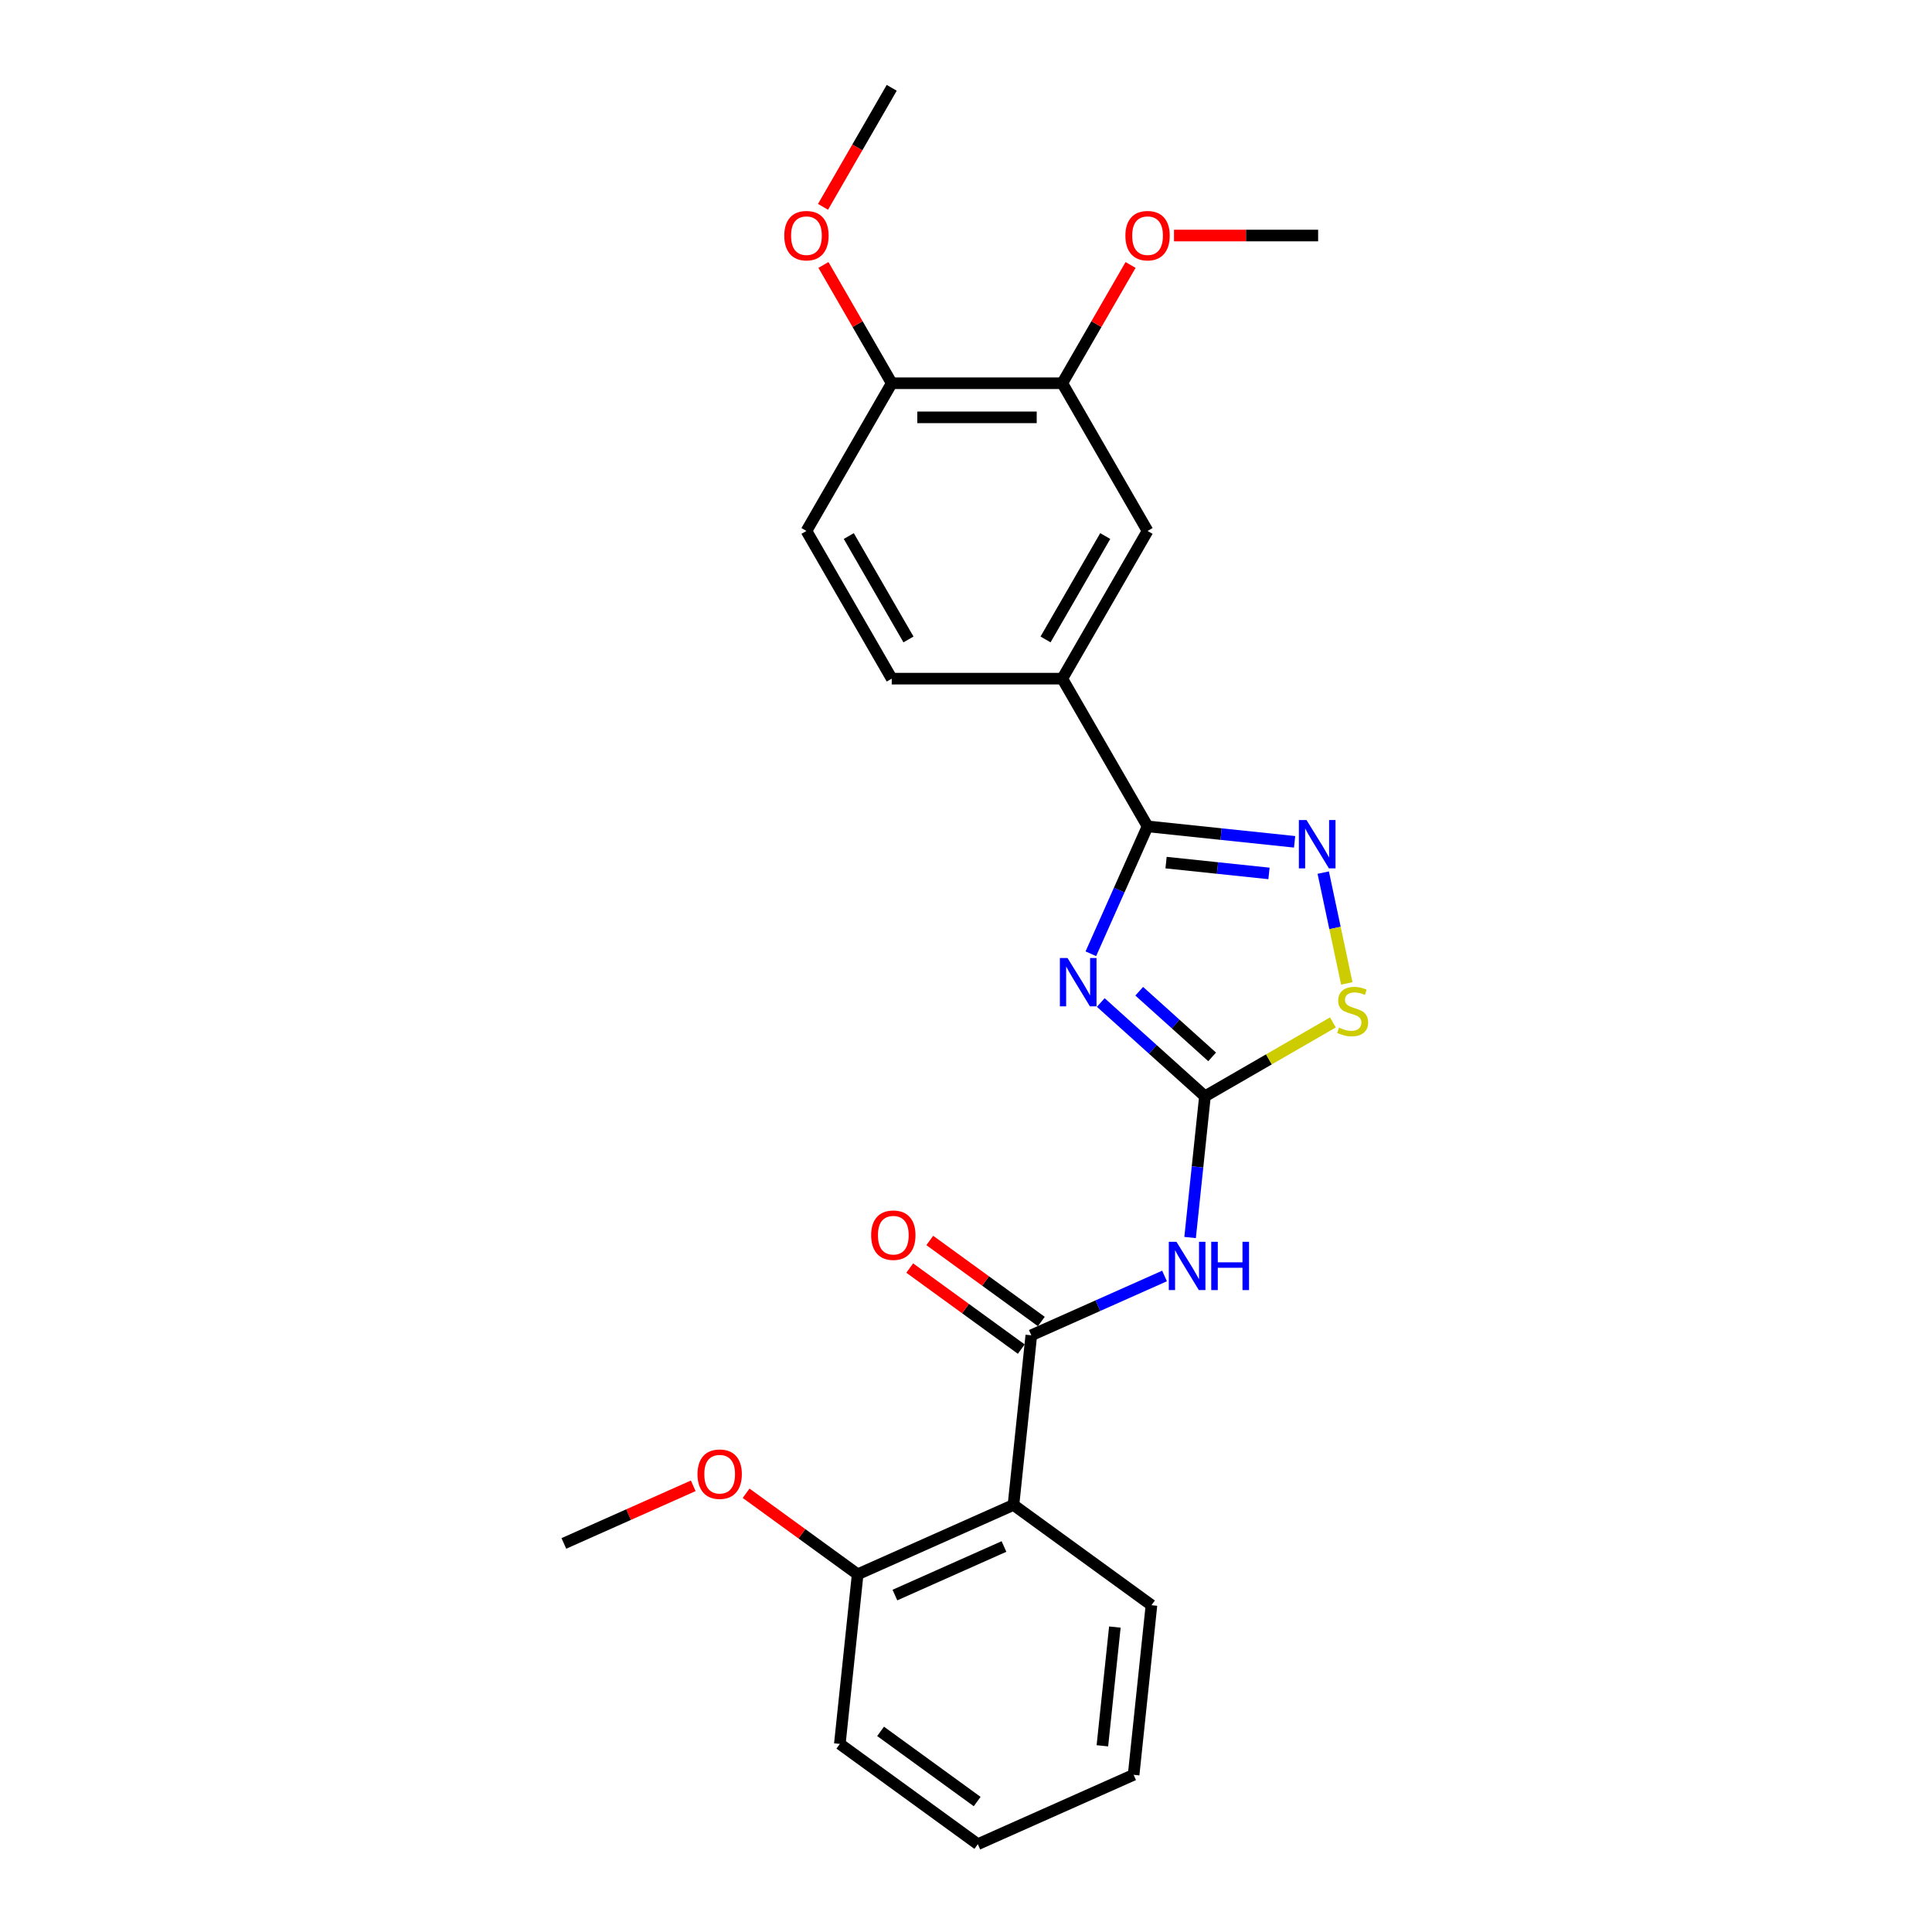 <?xml version='1.0' encoding='iso-8859-1'?>
<svg version='1.1' baseProfile='full'
              xmlns='http://www.w3.org/2000/svg'
                      xmlns:rdkit='http://www.rdkit.org/xml'
                      xmlns:xlink='http://www.w3.org/1999/xlink'
                  xml:space='preserve'
width='1000px' height='1000px' viewBox='0 0 1000 1000'>
<!-- END OF HEADER -->
<rect style='opacity:1.0;fill:#FFFFFF;stroke:none' width='1000' height='1000' x='0' y='0'> </rect>
<path class='bond-0' d='M 569.76,518.899 L 596.719,543.172' style='fill:none;fill-rule:evenodd;stroke:#0000FF;stroke-width:6px;stroke-linecap:butt;stroke-linejoin:miter;stroke-opacity:1' />
<path class='bond-0' d='M 596.719,543.172 L 623.677,567.446' style='fill:none;fill-rule:evenodd;stroke:#000000;stroke-width:6px;stroke-linecap:butt;stroke-linejoin:miter;stroke-opacity:1' />
<path class='bond-0' d='M 589.662,513.06 L 608.533,530.051' style='fill:none;fill-rule:evenodd;stroke:#0000FF;stroke-width:6px;stroke-linecap:butt;stroke-linejoin:miter;stroke-opacity:1' />
<path class='bond-0' d='M 608.533,530.051 L 627.404,547.043' style='fill:none;fill-rule:evenodd;stroke:#000000;stroke-width:6px;stroke-linecap:butt;stroke-linejoin:miter;stroke-opacity:1' />
<path class='bond-1' d='M 564.62,493.667 L 579.299,460.696' style='fill:none;fill-rule:evenodd;stroke:#0000FF;stroke-width:6px;stroke-linecap:butt;stroke-linejoin:miter;stroke-opacity:1' />
<path class='bond-1' d='M 579.299,460.696 L 593.979,427.725' style='fill:none;fill-rule:evenodd;stroke:#000000;stroke-width:6px;stroke-linecap:butt;stroke-linejoin:miter;stroke-opacity:1' />
<path class='bond-3' d='M 623.677,567.446 L 619.836,603.991' style='fill:none;fill-rule:evenodd;stroke:#000000;stroke-width:6px;stroke-linecap:butt;stroke-linejoin:miter;stroke-opacity:1' />
<path class='bond-3' d='M 619.836,603.991 L 615.995,640.536' style='fill:none;fill-rule:evenodd;stroke:#0000FF;stroke-width:6px;stroke-linecap:butt;stroke-linejoin:miter;stroke-opacity:1' />
<path class='bond-6' d='M 623.677,567.446 L 656.793,548.327' style='fill:none;fill-rule:evenodd;stroke:#000000;stroke-width:6px;stroke-linecap:butt;stroke-linejoin:miter;stroke-opacity:1' />
<path class='bond-6' d='M 656.793,548.327 L 689.909,529.208' style='fill:none;fill-rule:evenodd;stroke:#CCCC00;stroke-width:6px;stroke-linecap:butt;stroke-linejoin:miter;stroke-opacity:1' />
<path class='bond-4' d='M 593.979,427.725 L 632.034,431.725' style='fill:none;fill-rule:evenodd;stroke:#000000;stroke-width:6px;stroke-linecap:butt;stroke-linejoin:miter;stroke-opacity:1' />
<path class='bond-4' d='M 632.034,431.725 L 670.088,435.724' style='fill:none;fill-rule:evenodd;stroke:#0000FF;stroke-width:6px;stroke-linecap:butt;stroke-linejoin:miter;stroke-opacity:1' />
<path class='bond-4' d='M 603.55,446.485 L 630.188,449.284' style='fill:none;fill-rule:evenodd;stroke:#000000;stroke-width:6px;stroke-linecap:butt;stroke-linejoin:miter;stroke-opacity:1' />
<path class='bond-4' d='M 630.188,449.284 L 656.826,452.084' style='fill:none;fill-rule:evenodd;stroke:#0000FF;stroke-width:6px;stroke-linecap:butt;stroke-linejoin:miter;stroke-opacity:1' />
<path class='bond-7' d='M 593.979,427.725 L 549.838,351.271' style='fill:none;fill-rule:evenodd;stroke:#000000;stroke-width:6px;stroke-linecap:butt;stroke-linejoin:miter;stroke-opacity:1' />
<path class='bond-2' d='M 533.8,691.152 L 568.281,675.8' style='fill:none;fill-rule:evenodd;stroke:#000000;stroke-width:6px;stroke-linecap:butt;stroke-linejoin:miter;stroke-opacity:1' />
<path class='bond-2' d='M 568.281,675.8 L 602.761,660.448' style='fill:none;fill-rule:evenodd;stroke:#0000FF;stroke-width:6px;stroke-linecap:butt;stroke-linejoin:miter;stroke-opacity:1' />
<path class='bond-5' d='M 533.8,691.152 L 524.572,778.95' style='fill:none;fill-rule:evenodd;stroke:#000000;stroke-width:6px;stroke-linecap:butt;stroke-linejoin:miter;stroke-opacity:1' />
<path class='bond-10' d='M 538.989,684.009 L 510.12,663.035' style='fill:none;fill-rule:evenodd;stroke:#000000;stroke-width:6px;stroke-linecap:butt;stroke-linejoin:miter;stroke-opacity:1' />
<path class='bond-10' d='M 510.12,663.035 L 481.252,642.061' style='fill:none;fill-rule:evenodd;stroke:#FF0000;stroke-width:6px;stroke-linecap:butt;stroke-linejoin:miter;stroke-opacity:1' />
<path class='bond-10' d='M 528.611,698.294 L 499.742,677.319' style='fill:none;fill-rule:evenodd;stroke:#000000;stroke-width:6px;stroke-linecap:butt;stroke-linejoin:miter;stroke-opacity:1' />
<path class='bond-10' d='M 499.742,677.319 L 470.874,656.345' style='fill:none;fill-rule:evenodd;stroke:#FF0000;stroke-width:6px;stroke-linecap:butt;stroke-linejoin:miter;stroke-opacity:1' />
<path class='bond-25' d='M 684.903,451.661 L 690.998,480.335' style='fill:none;fill-rule:evenodd;stroke:#0000FF;stroke-width:6px;stroke-linecap:butt;stroke-linejoin:miter;stroke-opacity:1' />
<path class='bond-25' d='M 690.998,480.335 L 697.093,509.009' style='fill:none;fill-rule:evenodd;stroke:#CCCC00;stroke-width:6px;stroke-linecap:butt;stroke-linejoin:miter;stroke-opacity:1' />
<path class='bond-11' d='M 524.572,778.95 L 443.923,814.857' style='fill:none;fill-rule:evenodd;stroke:#000000;stroke-width:6px;stroke-linecap:butt;stroke-linejoin:miter;stroke-opacity:1' />
<path class='bond-11' d='M 519.656,800.465 L 463.202,825.601' style='fill:none;fill-rule:evenodd;stroke:#000000;stroke-width:6px;stroke-linecap:butt;stroke-linejoin:miter;stroke-opacity:1' />
<path class='bond-16' d='M 524.572,778.95 L 595.994,830.84' style='fill:none;fill-rule:evenodd;stroke:#000000;stroke-width:6px;stroke-linecap:butt;stroke-linejoin:miter;stroke-opacity:1' />
<path class='bond-8' d='M 549.838,351.271 L 593.979,274.817' style='fill:none;fill-rule:evenodd;stroke:#000000;stroke-width:6px;stroke-linecap:butt;stroke-linejoin:miter;stroke-opacity:1' />
<path class='bond-8' d='M 541.168,330.975 L 572.067,277.457' style='fill:none;fill-rule:evenodd;stroke:#000000;stroke-width:6px;stroke-linecap:butt;stroke-linejoin:miter;stroke-opacity:1' />
<path class='bond-13' d='M 549.838,351.271 L 461.556,351.271' style='fill:none;fill-rule:evenodd;stroke:#000000;stroke-width:6px;stroke-linecap:butt;stroke-linejoin:miter;stroke-opacity:1' />
<path class='bond-9' d='M 593.979,274.817 L 549.838,198.363' style='fill:none;fill-rule:evenodd;stroke:#000000;stroke-width:6px;stroke-linecap:butt;stroke-linejoin:miter;stroke-opacity:1' />
<path class='bond-15' d='M 549.838,198.363 L 567.51,167.754' style='fill:none;fill-rule:evenodd;stroke:#000000;stroke-width:6px;stroke-linecap:butt;stroke-linejoin:miter;stroke-opacity:1' />
<path class='bond-15' d='M 567.51,167.754 L 585.181,137.146' style='fill:none;fill-rule:evenodd;stroke:#FF0000;stroke-width:6px;stroke-linecap:butt;stroke-linejoin:miter;stroke-opacity:1' />
<path class='bond-26' d='M 549.838,198.363 L 461.556,198.363' style='fill:none;fill-rule:evenodd;stroke:#000000;stroke-width:6px;stroke-linecap:butt;stroke-linejoin:miter;stroke-opacity:1' />
<path class='bond-26' d='M 536.596,216.019 L 474.799,216.019' style='fill:none;fill-rule:evenodd;stroke:#000000;stroke-width:6px;stroke-linecap:butt;stroke-linejoin:miter;stroke-opacity:1' />
<path class='bond-17' d='M 443.923,814.857 L 415.054,793.882' style='fill:none;fill-rule:evenodd;stroke:#000000;stroke-width:6px;stroke-linecap:butt;stroke-linejoin:miter;stroke-opacity:1' />
<path class='bond-17' d='M 415.054,793.882 L 386.185,772.908' style='fill:none;fill-rule:evenodd;stroke:#FF0000;stroke-width:6px;stroke-linecap:butt;stroke-linejoin:miter;stroke-opacity:1' />
<path class='bond-19' d='M 443.923,814.857 L 434.695,902.655' style='fill:none;fill-rule:evenodd;stroke:#000000;stroke-width:6px;stroke-linecap:butt;stroke-linejoin:miter;stroke-opacity:1' />
<path class='bond-12' d='M 461.556,198.363 L 417.416,274.817' style='fill:none;fill-rule:evenodd;stroke:#000000;stroke-width:6px;stroke-linecap:butt;stroke-linejoin:miter;stroke-opacity:1' />
<path class='bond-18' d='M 461.556,198.363 L 443.885,167.754' style='fill:none;fill-rule:evenodd;stroke:#000000;stroke-width:6px;stroke-linecap:butt;stroke-linejoin:miter;stroke-opacity:1' />
<path class='bond-18' d='M 443.885,167.754 L 426.213,137.146' style='fill:none;fill-rule:evenodd;stroke:#FF0000;stroke-width:6px;stroke-linecap:butt;stroke-linejoin:miter;stroke-opacity:1' />
<path class='bond-14' d='M 461.556,351.271 L 417.416,274.817' style='fill:none;fill-rule:evenodd;stroke:#000000;stroke-width:6px;stroke-linecap:butt;stroke-linejoin:miter;stroke-opacity:1' />
<path class='bond-14' d='M 470.226,330.975 L 439.328,277.457' style='fill:none;fill-rule:evenodd;stroke:#000000;stroke-width:6px;stroke-linecap:butt;stroke-linejoin:miter;stroke-opacity:1' />
<path class='bond-20' d='M 607.662,121.909 L 644.961,121.909' style='fill:none;fill-rule:evenodd;stroke:#FF0000;stroke-width:6px;stroke-linecap:butt;stroke-linejoin:miter;stroke-opacity:1' />
<path class='bond-20' d='M 644.961,121.909 L 682.26,121.909' style='fill:none;fill-rule:evenodd;stroke:#000000;stroke-width:6px;stroke-linecap:butt;stroke-linejoin:miter;stroke-opacity:1' />
<path class='bond-23' d='M 595.994,830.84 L 586.766,918.638' style='fill:none;fill-rule:evenodd;stroke:#000000;stroke-width:6px;stroke-linecap:butt;stroke-linejoin:miter;stroke-opacity:1' />
<path class='bond-23' d='M 577.05,842.164 L 570.59,903.623' style='fill:none;fill-rule:evenodd;stroke:#000000;stroke-width:6px;stroke-linecap:butt;stroke-linejoin:miter;stroke-opacity:1' />
<path class='bond-21' d='M 358.818,769.059 L 325.335,783.966' style='fill:none;fill-rule:evenodd;stroke:#FF0000;stroke-width:6px;stroke-linecap:butt;stroke-linejoin:miter;stroke-opacity:1' />
<path class='bond-21' d='M 325.335,783.966 L 291.853,798.874' style='fill:none;fill-rule:evenodd;stroke:#000000;stroke-width:6px;stroke-linecap:butt;stroke-linejoin:miter;stroke-opacity:1' />
<path class='bond-22' d='M 425.989,107.06 L 443.773,76.257' style='fill:none;fill-rule:evenodd;stroke:#FF0000;stroke-width:6px;stroke-linecap:butt;stroke-linejoin:miter;stroke-opacity:1' />
<path class='bond-22' d='M 443.773,76.257 L 461.556,45.455' style='fill:none;fill-rule:evenodd;stroke:#000000;stroke-width:6px;stroke-linecap:butt;stroke-linejoin:miter;stroke-opacity:1' />
<path class='bond-27' d='M 434.695,902.655 L 506.116,954.545' style='fill:none;fill-rule:evenodd;stroke:#000000;stroke-width:6px;stroke-linecap:butt;stroke-linejoin:miter;stroke-opacity:1' />
<path class='bond-27' d='M 455.786,896.154 L 505.781,932.478' style='fill:none;fill-rule:evenodd;stroke:#000000;stroke-width:6px;stroke-linecap:butt;stroke-linejoin:miter;stroke-opacity:1' />
<path class='bond-24' d='M 586.766,918.638 L 506.116,954.545' style='fill:none;fill-rule:evenodd;stroke:#000000;stroke-width:6px;stroke-linecap:butt;stroke-linejoin:miter;stroke-opacity:1' />
<path  class='atom-0' d='M 552.545 495.874
L 560.738 509.116
Q 561.55 510.422, 562.856 512.788
Q 564.163 515.154, 564.233 515.296
L 564.233 495.874
L 567.553 495.874
L 567.553 520.875
L 564.128 520.875
L 555.335 506.397
Q 554.311 504.702, 553.216 502.76
Q 552.157 500.817, 551.839 500.217
L 551.839 520.875
L 548.59 520.875
L 548.59 495.874
L 552.545 495.874
' fill='#0000FF'/>
<path  class='atom-4' d='M 608.923 642.744
L 617.116 655.986
Q 617.928 657.292, 619.234 659.658
Q 620.541 662.024, 620.612 662.165
L 620.612 642.744
L 623.931 642.744
L 623.931 667.745
L 620.506 667.745
L 611.713 653.267
Q 610.689 651.572, 609.594 649.629
Q 608.535 647.687, 608.217 647.087
L 608.217 667.745
L 604.968 667.745
L 604.968 642.744
L 608.923 642.744
' fill='#0000FF'/>
<path  class='atom-4' d='M 626.933 642.744
L 630.323 642.744
L 630.323 653.373
L 643.106 653.373
L 643.106 642.744
L 646.496 642.744
L 646.496 667.745
L 643.106 667.745
L 643.106 656.198
L 630.323 656.198
L 630.323 667.745
L 626.933 667.745
L 626.933 642.744
' fill='#0000FF'/>
<path  class='atom-5' d='M 676.25 424.452
L 684.443 437.695
Q 685.255 439.001, 686.562 441.367
Q 687.868 443.733, 687.939 443.874
L 687.939 424.452
L 691.258 424.452
L 691.258 449.454
L 687.833 449.454
L 679.04 434.975
Q 678.016 433.28, 676.921 431.338
Q 675.862 429.396, 675.544 428.796
L 675.544 449.454
L 672.295 449.454
L 672.295 424.452
L 676.25 424.452
' fill='#0000FF'/>
<path  class='atom-7' d='M 693.069 531.886
Q 693.351 531.992, 694.517 532.487
Q 695.682 532.981, 696.953 533.299
Q 698.26 533.581, 699.531 533.581
Q 701.897 533.581, 703.274 532.451
Q 704.652 531.286, 704.652 529.273
Q 704.652 527.896, 703.945 527.049
Q 703.274 526.201, 702.215 525.742
Q 701.156 525.283, 699.39 524.753
Q 697.165 524.082, 695.823 523.447
Q 694.517 522.811, 693.563 521.469
Q 692.645 520.127, 692.645 517.867
Q 692.645 514.724, 694.764 512.782
Q 696.918 510.84, 701.156 510.84
Q 704.051 510.84, 707.335 512.217
L 706.523 514.936
Q 703.522 513.7, 701.262 513.7
Q 698.825 513.7, 697.483 514.724
Q 696.141 515.713, 696.177 517.444
Q 696.177 518.785, 696.847 519.598
Q 697.554 520.41, 698.542 520.869
Q 699.567 521.328, 701.262 521.858
Q 703.522 522.564, 704.863 523.27
Q 706.205 523.976, 707.159 525.424
Q 708.147 526.837, 708.147 529.273
Q 708.147 532.734, 705.817 534.605
Q 703.522 536.442, 699.672 536.442
Q 697.448 536.442, 695.753 535.947
Q 694.093 535.488, 692.116 534.676
L 693.069 531.886
' fill='#CCCC00'/>
<path  class='atom-11' d='M 450.902 639.332
Q 450.902 633.328, 453.869 629.974
Q 456.835 626.619, 462.379 626.619
Q 467.923 626.619, 470.889 629.974
Q 473.856 633.328, 473.856 639.332
Q 473.856 645.405, 470.854 648.866
Q 467.852 652.291, 462.379 652.291
Q 456.87 652.291, 453.869 648.866
Q 450.902 645.441, 450.902 639.332
M 462.379 649.466
Q 466.193 649.466, 468.241 646.924
Q 470.324 644.346, 470.324 639.332
Q 470.324 634.423, 468.241 631.951
Q 466.193 629.444, 462.379 629.444
Q 458.565 629.444, 456.482 631.916
Q 454.434 634.388, 454.434 639.332
Q 454.434 644.381, 456.482 646.924
Q 458.565 649.466, 462.379 649.466
' fill='#FF0000'/>
<path  class='atom-16' d='M 582.502 121.979
Q 582.502 115.976, 585.468 112.621
Q 588.435 109.267, 593.979 109.267
Q 599.523 109.267, 602.489 112.621
Q 605.455 115.976, 605.455 121.979
Q 605.455 128.053, 602.454 131.514
Q 599.452 134.939, 593.979 134.939
Q 588.47 134.939, 585.468 131.514
Q 582.502 128.088, 582.502 121.979
M 593.979 132.114
Q 597.793 132.114, 599.841 129.571
Q 601.924 126.994, 601.924 121.979
Q 601.924 117.071, 599.841 114.599
Q 597.793 112.092, 593.979 112.092
Q 590.165 112.092, 588.082 114.564
Q 586.033 117.036, 586.033 121.979
Q 586.033 127.029, 588.082 129.571
Q 590.165 132.114, 593.979 132.114
' fill='#FF0000'/>
<path  class='atom-18' d='M 361.025 763.037
Q 361.025 757.034, 363.991 753.679
Q 366.958 750.324, 372.502 750.324
Q 378.046 750.324, 381.012 753.679
Q 383.978 757.034, 383.978 763.037
Q 383.978 769.111, 380.977 772.571
Q 377.975 775.997, 372.502 775.997
Q 366.993 775.997, 363.991 772.571
Q 361.025 769.146, 361.025 763.037
M 372.502 773.172
Q 376.316 773.172, 378.364 770.629
Q 380.447 768.051, 380.447 763.037
Q 380.447 758.128, 378.364 755.657
Q 376.316 753.149, 372.502 753.149
Q 368.688 753.149, 366.605 755.621
Q 364.556 758.093, 364.556 763.037
Q 364.556 768.087, 366.605 770.629
Q 368.688 773.172, 372.502 773.172
' fill='#FF0000'/>
<path  class='atom-19' d='M 405.939 121.979
Q 405.939 115.976, 408.905 112.621
Q 411.872 109.267, 417.416 109.267
Q 422.96 109.267, 425.926 112.621
Q 428.892 115.976, 428.892 121.979
Q 428.892 128.053, 425.891 131.514
Q 422.889 134.939, 417.416 134.939
Q 411.907 134.939, 408.905 131.514
Q 405.939 128.088, 405.939 121.979
M 417.416 132.114
Q 421.229 132.114, 423.277 129.571
Q 425.361 126.994, 425.361 121.979
Q 425.361 117.071, 423.277 114.599
Q 421.229 112.092, 417.416 112.092
Q 413.602 112.092, 411.518 114.564
Q 409.47 117.036, 409.47 121.979
Q 409.47 127.029, 411.518 129.571
Q 413.602 132.114, 417.416 132.114
' fill='#FF0000'/>
</svg>
